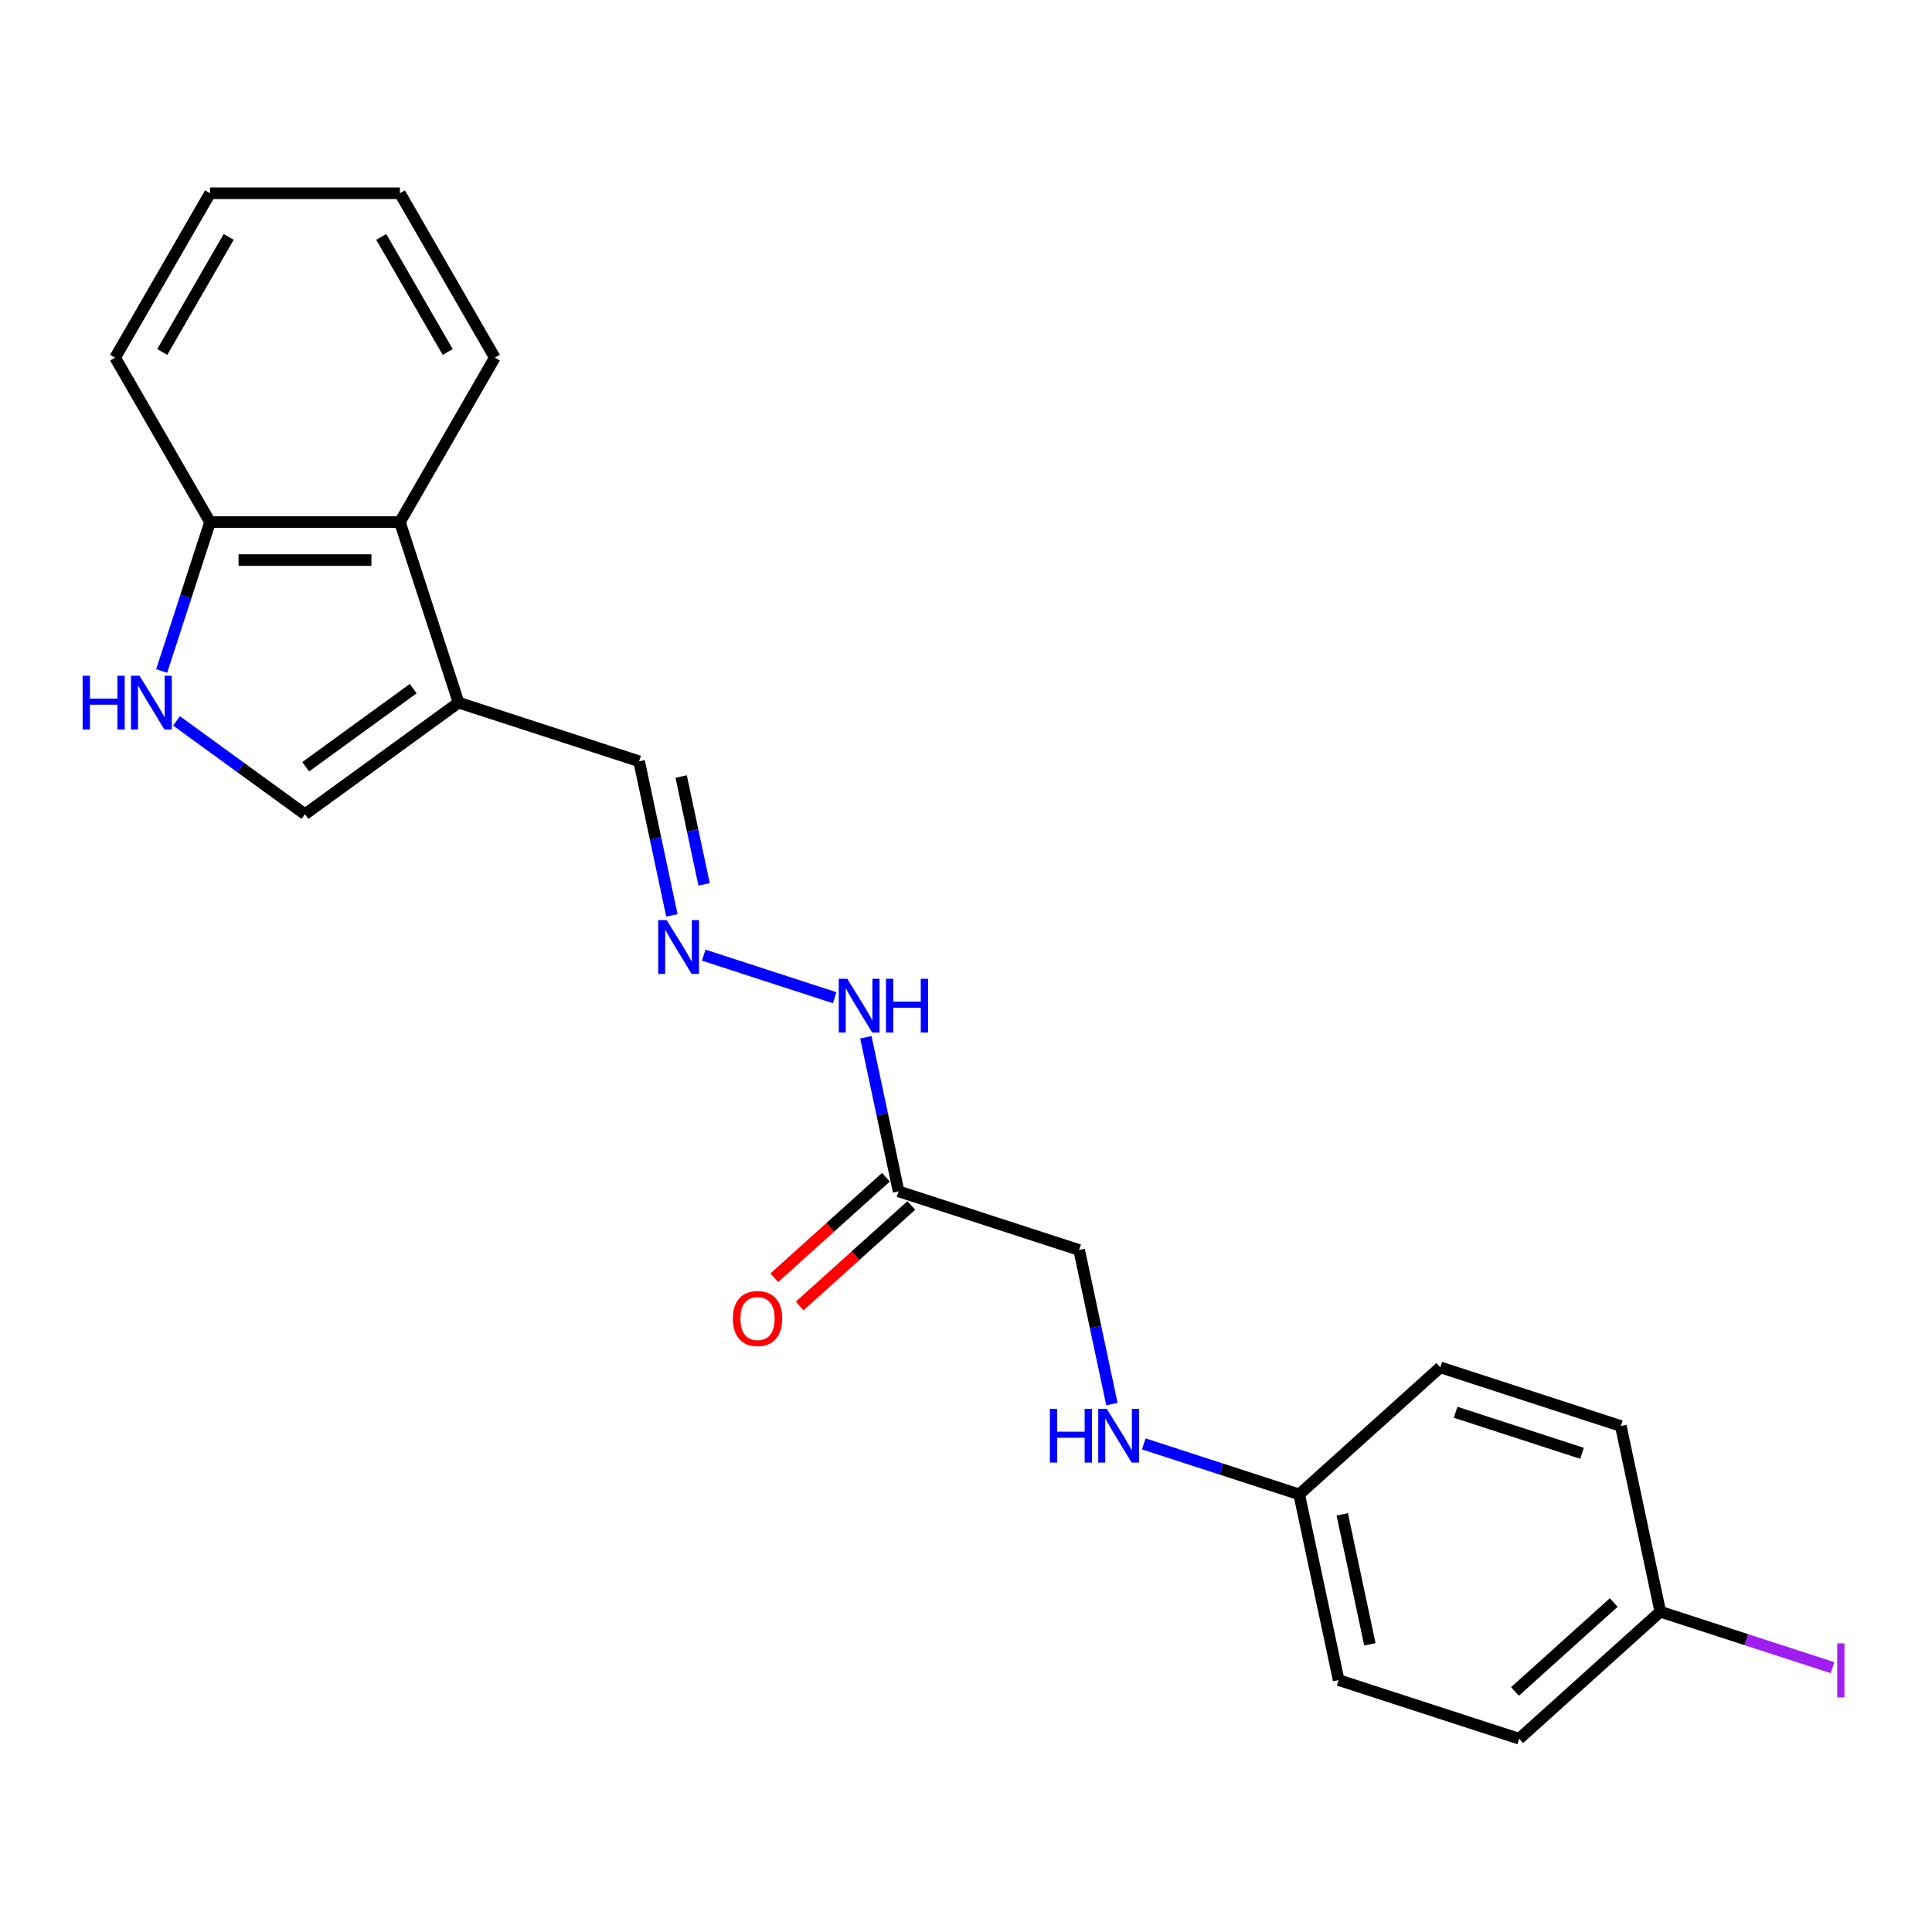 <?xml version='1.0' encoding='iso-8859-1'?>
<svg version='1.1' baseProfile='full'
              xmlns='http://www.w3.org/2000/svg'
                      xmlns:rdkit='http://www.rdkit.org/xml'
                      xmlns:xlink='http://www.w3.org/1999/xlink'
                  xml:space='preserve'
width='1000px' height='1000px' viewBox='0 0 1000 1000'>
<!-- END OF HEADER -->
<rect style='opacity:1.0;fill:#FFFFFF;stroke:none' width='1000' height='1000' x='0' y='0'> </rect>
<path class='bond-1' d='M 237.354,363.681 L 157.857,421.439' style='fill:none;fill-rule:evenodd;stroke:#000000;stroke-width:6px;stroke-linecap:butt;stroke-linejoin:miter;stroke-opacity:1' />
<path class='bond-1' d='M 213.878,356.446 L 158.23,396.876' style='fill:none;fill-rule:evenodd;stroke:#000000;stroke-width:6px;stroke-linecap:butt;stroke-linejoin:miter;stroke-opacity:1' />
<path class='bond-2' d='M 237.354,363.681 L 206.989,270.228' style='fill:none;fill-rule:evenodd;stroke:#000000;stroke-width:6px;stroke-linecap:butt;stroke-linejoin:miter;stroke-opacity:1' />
<path class='bond-7' d='M 237.354,363.681 L 330.807,394.046' style='fill:none;fill-rule:evenodd;stroke:#000000;stroke-width:6px;stroke-linecap:butt;stroke-linejoin:miter;stroke-opacity:1' />
<path class='bond-0' d='M 91.371,373.134 L 124.614,397.286' style='fill:none;fill-rule:evenodd;stroke:#0000FF;stroke-width:6px;stroke-linecap:butt;stroke-linejoin:miter;stroke-opacity:1' />
<path class='bond-0' d='M 124.614,397.286 L 157.857,421.439' style='fill:none;fill-rule:evenodd;stroke:#000000;stroke-width:6px;stroke-linecap:butt;stroke-linejoin:miter;stroke-opacity:1' />
<path class='bond-22' d='M 83.68,347.311 L 96.203,308.769' style='fill:none;fill-rule:evenodd;stroke:#0000FF;stroke-width:6px;stroke-linecap:butt;stroke-linejoin:miter;stroke-opacity:1' />
<path class='bond-22' d='M 96.203,308.769 L 108.726,270.228' style='fill:none;fill-rule:evenodd;stroke:#000000;stroke-width:6px;stroke-linecap:butt;stroke-linejoin:miter;stroke-opacity:1' />
<path class='bond-5' d='M 206.989,270.228 L 108.726,270.228' style='fill:none;fill-rule:evenodd;stroke:#000000;stroke-width:6px;stroke-linecap:butt;stroke-linejoin:miter;stroke-opacity:1' />
<path class='bond-5' d='M 192.249,289.88 L 123.465,289.88' style='fill:none;fill-rule:evenodd;stroke:#000000;stroke-width:6px;stroke-linecap:butt;stroke-linejoin:miter;stroke-opacity:1' />
<path class='bond-18' d='M 206.989,270.228 L 256.12,185.129' style='fill:none;fill-rule:evenodd;stroke:#000000;stroke-width:6px;stroke-linecap:butt;stroke-linejoin:miter;stroke-opacity:1' />
<path class='bond-3' d='M 465.121,616.643 L 456.646,576.77' style='fill:none;fill-rule:evenodd;stroke:#000000;stroke-width:6px;stroke-linecap:butt;stroke-linejoin:miter;stroke-opacity:1' />
<path class='bond-3' d='M 456.646,576.77 L 448.171,536.898' style='fill:none;fill-rule:evenodd;stroke:#0000FF;stroke-width:6px;stroke-linecap:butt;stroke-linejoin:miter;stroke-opacity:1' />
<path class='bond-8' d='M 458.546,609.34 L 429.649,635.359' style='fill:none;fill-rule:evenodd;stroke:#000000;stroke-width:6px;stroke-linecap:butt;stroke-linejoin:miter;stroke-opacity:1' />
<path class='bond-8' d='M 429.649,635.359 L 400.753,661.377' style='fill:none;fill-rule:evenodd;stroke:#FF0000;stroke-width:6px;stroke-linecap:butt;stroke-linejoin:miter;stroke-opacity:1' />
<path class='bond-8' d='M 471.696,623.945 L 442.8,649.963' style='fill:none;fill-rule:evenodd;stroke:#000000;stroke-width:6px;stroke-linecap:butt;stroke-linejoin:miter;stroke-opacity:1' />
<path class='bond-8' d='M 442.8,649.963 L 413.903,675.982' style='fill:none;fill-rule:evenodd;stroke:#FF0000;stroke-width:6px;stroke-linecap:butt;stroke-linejoin:miter;stroke-opacity:1' />
<path class='bond-10' d='M 465.121,616.643 L 558.575,647.008' style='fill:none;fill-rule:evenodd;stroke:#000000;stroke-width:6px;stroke-linecap:butt;stroke-linejoin:miter;stroke-opacity:1' />
<path class='bond-4' d='M 347.758,473.791 L 339.282,433.919' style='fill:none;fill-rule:evenodd;stroke:#0000FF;stroke-width:6px;stroke-linecap:butt;stroke-linejoin:miter;stroke-opacity:1' />
<path class='bond-4' d='M 339.282,433.919 L 330.807,394.046' style='fill:none;fill-rule:evenodd;stroke:#000000;stroke-width:6px;stroke-linecap:butt;stroke-linejoin:miter;stroke-opacity:1' />
<path class='bond-4' d='M 364.438,457.744 L 358.506,429.833' style='fill:none;fill-rule:evenodd;stroke:#0000FF;stroke-width:6px;stroke-linecap:butt;stroke-linejoin:miter;stroke-opacity:1' />
<path class='bond-4' d='M 358.506,429.833 L 352.573,401.922' style='fill:none;fill-rule:evenodd;stroke:#000000;stroke-width:6px;stroke-linecap:butt;stroke-linejoin:miter;stroke-opacity:1' />
<path class='bond-6' d='M 364.247,494.389 L 432.023,516.411' style='fill:none;fill-rule:evenodd;stroke:#0000FF;stroke-width:6px;stroke-linecap:butt;stroke-linejoin:miter;stroke-opacity:1' />
<path class='bond-19' d='M 108.726,270.228 L 59.594,185.129' style='fill:none;fill-rule:evenodd;stroke:#000000;stroke-width:6px;stroke-linecap:butt;stroke-linejoin:miter;stroke-opacity:1' />
<path class='bond-9' d='M 575.525,726.753 L 567.05,686.88' style='fill:none;fill-rule:evenodd;stroke:#0000FF;stroke-width:6px;stroke-linecap:butt;stroke-linejoin:miter;stroke-opacity:1' />
<path class='bond-9' d='M 567.05,686.88 L 558.575,647.008' style='fill:none;fill-rule:evenodd;stroke:#000000;stroke-width:6px;stroke-linecap:butt;stroke-linejoin:miter;stroke-opacity:1' />
<path class='bond-11' d='M 592.015,747.35 L 632.236,760.419' style='fill:none;fill-rule:evenodd;stroke:#0000FF;stroke-width:6px;stroke-linecap:butt;stroke-linejoin:miter;stroke-opacity:1' />
<path class='bond-11' d='M 632.236,760.419 L 672.458,773.488' style='fill:none;fill-rule:evenodd;stroke:#000000;stroke-width:6px;stroke-linecap:butt;stroke-linejoin:miter;stroke-opacity:1' />
<path class='bond-14' d='M 672.458,773.488 L 745.482,707.737' style='fill:none;fill-rule:evenodd;stroke:#000000;stroke-width:6px;stroke-linecap:butt;stroke-linejoin:miter;stroke-opacity:1' />
<path class='bond-15' d='M 672.458,773.488 L 692.888,869.604' style='fill:none;fill-rule:evenodd;stroke:#000000;stroke-width:6px;stroke-linecap:butt;stroke-linejoin:miter;stroke-opacity:1' />
<path class='bond-15' d='M 694.746,783.82 L 709.047,851.101' style='fill:none;fill-rule:evenodd;stroke:#000000;stroke-width:6px;stroke-linecap:butt;stroke-linejoin:miter;stroke-opacity:1' />
<path class='bond-12' d='M 859.366,834.218 L 786.342,899.969' style='fill:none;fill-rule:evenodd;stroke:#000000;stroke-width:6px;stroke-linecap:butt;stroke-linejoin:miter;stroke-opacity:1' />
<path class='bond-12' d='M 835.262,829.476 L 784.145,875.502' style='fill:none;fill-rule:evenodd;stroke:#000000;stroke-width:6px;stroke-linecap:butt;stroke-linejoin:miter;stroke-opacity:1' />
<path class='bond-13' d='M 859.366,834.218 L 903.931,848.698' style='fill:none;fill-rule:evenodd;stroke:#000000;stroke-width:6px;stroke-linecap:butt;stroke-linejoin:miter;stroke-opacity:1' />
<path class='bond-13' d='M 903.931,848.698 L 948.496,863.178' style='fill:none;fill-rule:evenodd;stroke:#A01EEF;stroke-width:6px;stroke-linecap:butt;stroke-linejoin:miter;stroke-opacity:1' />
<path class='bond-24' d='M 859.366,834.218 L 838.936,738.102' style='fill:none;fill-rule:evenodd;stroke:#000000;stroke-width:6px;stroke-linecap:butt;stroke-linejoin:miter;stroke-opacity:1' />
<path class='bond-17' d='M 745.482,707.737 L 838.936,738.102' style='fill:none;fill-rule:evenodd;stroke:#000000;stroke-width:6px;stroke-linecap:butt;stroke-linejoin:miter;stroke-opacity:1' />
<path class='bond-17' d='M 753.427,730.983 L 818.845,752.238' style='fill:none;fill-rule:evenodd;stroke:#000000;stroke-width:6px;stroke-linecap:butt;stroke-linejoin:miter;stroke-opacity:1' />
<path class='bond-16' d='M 692.888,869.604 L 786.342,899.969' style='fill:none;fill-rule:evenodd;stroke:#000000;stroke-width:6px;stroke-linecap:butt;stroke-linejoin:miter;stroke-opacity:1' />
<path class='bond-20' d='M 256.12,185.129 L 206.989,100.031' style='fill:none;fill-rule:evenodd;stroke:#000000;stroke-width:6px;stroke-linecap:butt;stroke-linejoin:miter;stroke-opacity:1' />
<path class='bond-20' d='M 231.731,182.191 L 197.339,122.622' style='fill:none;fill-rule:evenodd;stroke:#000000;stroke-width:6px;stroke-linecap:butt;stroke-linejoin:miter;stroke-opacity:1' />
<path class='bond-23' d='M 59.594,185.129 L 108.726,100.031' style='fill:none;fill-rule:evenodd;stroke:#000000;stroke-width:6px;stroke-linecap:butt;stroke-linejoin:miter;stroke-opacity:1' />
<path class='bond-23' d='M 83.984,182.191 L 118.376,122.622' style='fill:none;fill-rule:evenodd;stroke:#000000;stroke-width:6px;stroke-linecap:butt;stroke-linejoin:miter;stroke-opacity:1' />
<path class='bond-21' d='M 206.989,100.031 L 108.726,100.031' style='fill:none;fill-rule:evenodd;stroke:#000000;stroke-width:6px;stroke-linecap:butt;stroke-linejoin:miter;stroke-opacity:1' />
<path  class='atom-1' d='M 42.77 349.767
L 46.543 349.767
L 46.543 361.598
L 60.772 361.598
L 60.772 349.767
L 64.545 349.767
L 64.545 377.595
L 60.772 377.595
L 60.772 364.743
L 46.543 364.743
L 46.543 377.595
L 42.77 377.595
L 42.77 349.767
' fill='#0000FF'/>
<path  class='atom-1' d='M 72.21 349.767
L 81.328 364.507
Q 82.232 365.961, 83.687 368.594
Q 85.141 371.228, 85.219 371.385
L 85.219 349.767
L 88.914 349.767
L 88.914 377.595
L 85.102 377.595
L 75.315 361.48
Q 74.175 359.594, 72.956 357.432
Q 71.777 355.27, 71.423 354.602
L 71.423 377.595
L 67.807 377.595
L 67.807 349.767
L 72.21 349.767
' fill='#0000FF'/>
<path  class='atom-5' d='M 345.086 476.248
L 354.205 490.987
Q 355.109 492.442, 356.563 495.075
Q 358.017 497.709, 358.096 497.866
L 358.096 476.248
L 361.791 476.248
L 361.791 504.076
L 357.978 504.076
L 348.191 487.961
Q 347.051 486.074, 345.833 483.912
Q 344.654 481.751, 344.3 481.082
L 344.3 504.076
L 340.684 504.076
L 340.684 476.248
L 345.086 476.248
' fill='#0000FF'/>
<path  class='atom-7' d='M 438.54 506.613
L 447.658 521.352
Q 448.562 522.807, 450.017 525.44
Q 451.471 528.073, 451.55 528.231
L 451.55 506.613
L 455.244 506.613
L 455.244 534.441
L 451.432 534.441
L 441.645 518.326
Q 440.505 516.439, 439.286 514.277
Q 438.107 512.116, 437.754 511.447
L 437.754 534.441
L 434.137 534.441
L 434.137 506.613
L 438.54 506.613
' fill='#0000FF'/>
<path  class='atom-7' d='M 458.585 506.613
L 462.359 506.613
L 462.359 518.444
L 476.587 518.444
L 476.587 506.613
L 480.36 506.613
L 480.36 534.441
L 476.587 534.441
L 476.587 521.588
L 462.359 521.588
L 462.359 534.441
L 458.585 534.441
L 458.585 506.613
' fill='#0000FF'/>
<path  class='atom-9' d='M 379.323 682.472
Q 379.323 675.79, 382.625 672.056
Q 385.926 668.322, 392.097 668.322
Q 398.268 668.322, 401.57 672.056
Q 404.872 675.79, 404.872 682.472
Q 404.872 689.232, 401.531 693.084
Q 398.19 696.897, 392.097 696.897
Q 385.966 696.897, 382.625 693.084
Q 379.323 689.272, 379.323 682.472
M 392.097 693.753
Q 396.342 693.753, 398.622 690.923
Q 400.941 688.053, 400.941 682.472
Q 400.941 677.009, 398.622 674.257
Q 396.342 671.467, 392.097 671.467
Q 387.852 671.467, 385.533 674.218
Q 383.254 676.969, 383.254 682.472
Q 383.254 688.093, 385.533 690.923
Q 387.852 693.753, 392.097 693.753
' fill='#FF0000'/>
<path  class='atom-10' d='M 543.414 729.209
L 547.187 729.209
L 547.187 741.04
L 561.416 741.04
L 561.416 729.209
L 565.189 729.209
L 565.189 757.037
L 561.416 757.037
L 561.416 744.185
L 547.187 744.185
L 547.187 757.037
L 543.414 757.037
L 543.414 729.209
' fill='#0000FF'/>
<path  class='atom-10' d='M 572.853 729.209
L 581.972 743.949
Q 582.876 745.403, 584.33 748.036
Q 585.785 750.67, 585.863 750.827
L 585.863 729.209
L 589.558 729.209
L 589.558 757.037
L 585.745 757.037
L 575.958 740.922
Q 574.819 739.036, 573.6 736.874
Q 572.421 734.712, 572.067 734.044
L 572.067 757.037
L 568.451 757.037
L 568.451 729.209
L 572.853 729.209
' fill='#0000FF'/>
<path  class='atom-14' d='M 950.952 850.61
L 954.686 850.61
L 954.686 878.556
L 950.952 878.556
L 950.952 850.61
' fill='#A01EEF'/>
</svg>
